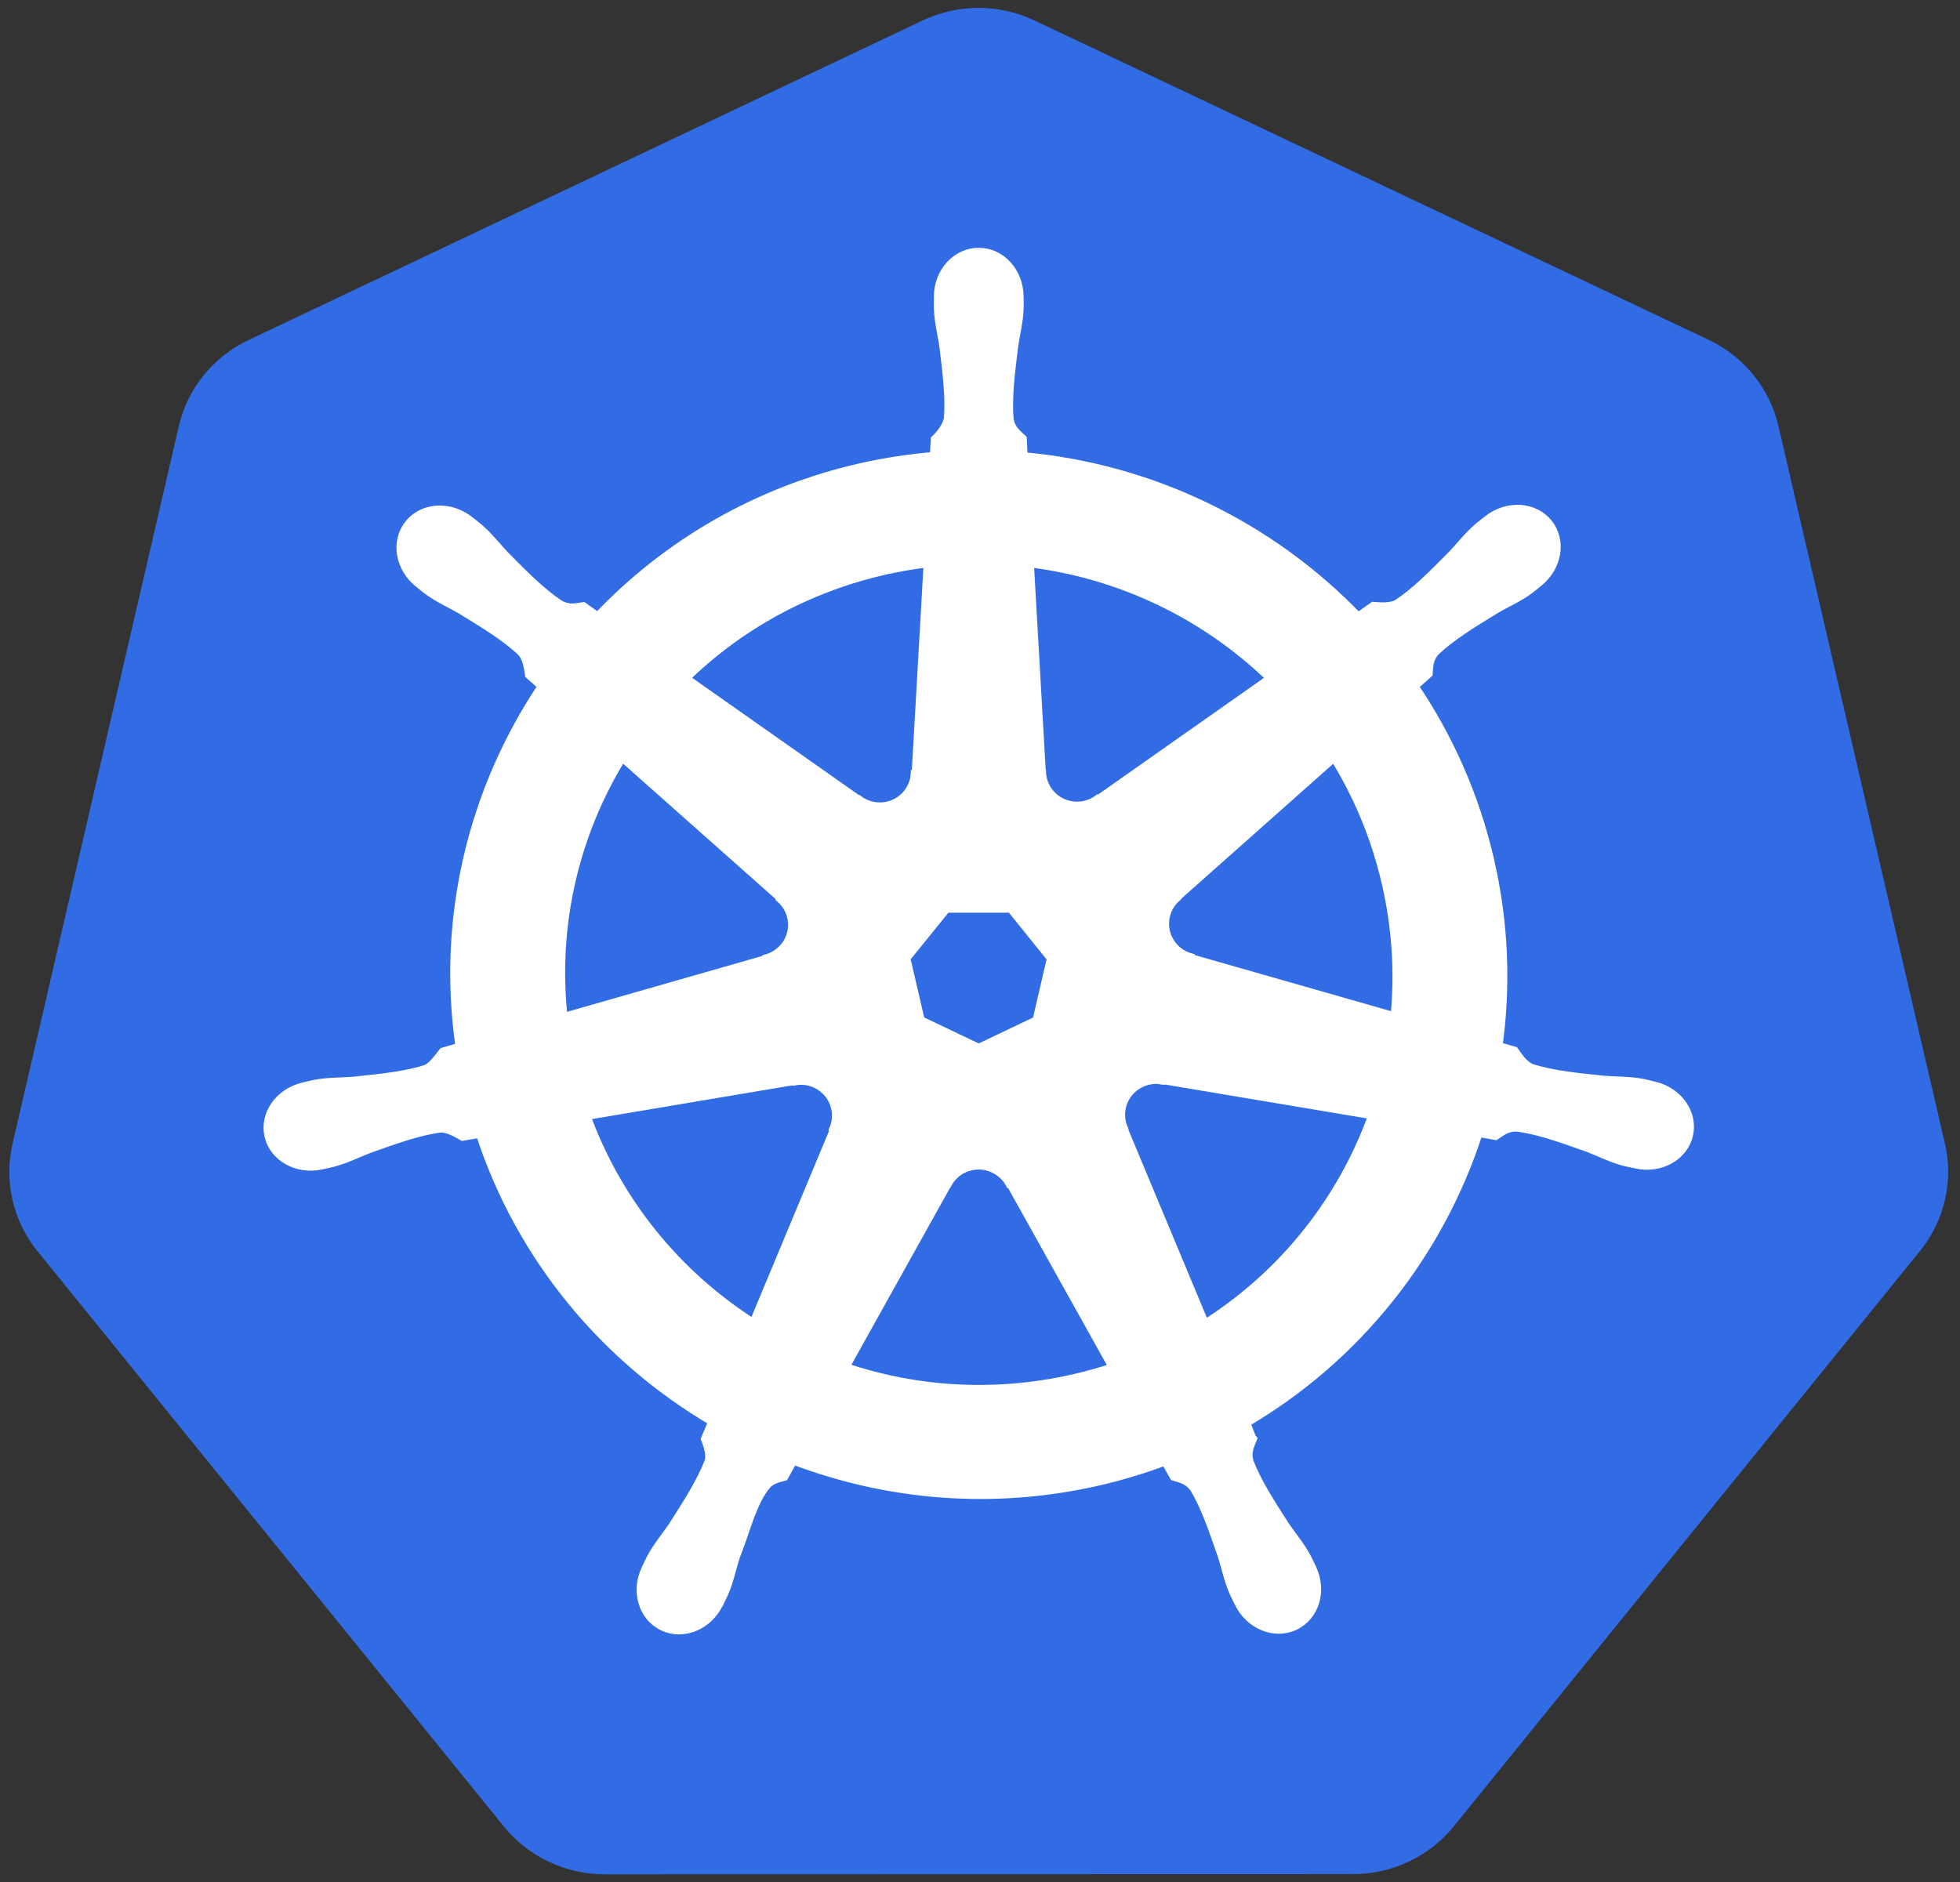 <svg width="76" height="73" viewBox="0 0 76 73" fill="none" xmlns="http://www.w3.org/2000/svg">
<rect x="0" y="0" width="76" height="73" fill="#333333" stroke="none"/>
<path d="M37.691 0.314C37.026 0.347 36.375 0.51 35.775 0.795L9.639 13.187C8.963 13.507 8.368 13.974 7.9 14.551C7.432 15.129 7.102 15.803 6.935 16.523L0.487 44.359C0.338 45 0.321 45.664 0.438 46.312C0.554 46.96 0.802 47.578 1.165 48.13C1.254 48.265 1.348 48.396 1.45 48.522L19.54 70.841C20.008 71.418 20.603 71.885 21.279 72.205C21.956 72.525 22.697 72.692 23.448 72.692L52.458 72.685C53.209 72.686 53.95 72.52 54.626 72.2C55.303 71.88 55.897 71.415 56.366 70.838L74.45 48.515C74.918 47.937 75.248 47.263 75.415 46.542C75.583 45.821 75.583 45.073 75.415 44.352L68.958 16.517C68.79 15.796 68.46 15.122 67.992 14.545C67.524 13.967 66.93 13.501 66.253 13.18L40.114 0.795C39.36 0.437 38.526 0.272 37.691 0.314Z" fill="#326CE5"/>
<path d="M37.95 9.786C37.086 9.786 36.386 10.558 36.386 11.511C36.386 11.525 36.389 11.54 36.389 11.554C36.388 11.683 36.382 11.839 36.386 11.952C36.406 12.501 36.527 12.922 36.6 13.428C36.731 14.511 36.842 15.409 36.774 16.244C36.707 16.559 36.474 16.847 36.266 17.047L36.229 17.703C35.29 17.781 34.345 17.922 33.401 18.135C29.339 19.05 25.842 21.126 23.179 23.929C23.006 23.812 22.704 23.597 22.614 23.531C22.335 23.569 22.053 23.654 21.685 23.442C20.985 22.974 20.347 22.329 19.576 21.551C19.222 21.179 18.966 20.825 18.546 20.466C18.451 20.385 18.305 20.275 18.198 20.191C17.87 19.931 17.483 19.796 17.109 19.783C16.628 19.767 16.165 19.953 15.862 20.331C15.323 21.001 15.496 22.025 16.246 22.619C16.254 22.625 16.262 22.63 16.27 22.636C16.373 22.719 16.499 22.825 16.594 22.895C17.04 23.221 17.447 23.388 17.891 23.647C18.827 24.221 19.602 24.696 20.218 25.269C20.458 25.523 20.5 25.971 20.532 26.165L21.033 26.609C18.349 30.618 17.107 35.569 17.841 40.613L17.186 40.802C17.013 41.024 16.769 41.372 16.514 41.476C15.709 41.727 14.803 41.82 13.709 41.934C13.196 41.976 12.753 41.951 12.209 42.053C12.089 42.075 11.922 42.119 11.791 42.149C11.786 42.15 11.782 42.151 11.777 42.152C11.77 42.154 11.761 42.157 11.754 42.159C10.832 42.38 10.239 43.221 10.43 44.05C10.621 44.878 11.522 45.382 12.449 45.184C12.456 45.182 12.466 45.182 12.473 45.181C12.483 45.178 12.492 45.173 12.503 45.171C12.632 45.143 12.794 45.111 12.907 45.081C13.442 44.939 13.83 44.73 14.311 44.547C15.346 44.179 16.203 43.871 17.039 43.751C17.387 43.724 17.755 43.965 17.938 44.066L18.62 43.95C20.189 48.778 23.477 52.68 27.642 55.128L27.357 55.805C27.46 56.068 27.573 56.423 27.496 56.682C27.193 57.464 26.673 58.288 26.081 59.208C25.794 59.633 25.5 59.962 25.241 60.448C25.18 60.565 25.101 60.743 25.041 60.866C24.639 61.72 24.934 62.703 25.706 63.072C26.483 63.443 27.448 63.052 27.865 62.196C27.866 62.195 27.868 62.194 27.869 62.193C27.869 62.192 27.868 62.191 27.869 62.19C27.928 62.069 28.012 61.909 28.063 61.795C28.284 61.291 28.358 60.859 28.514 60.372C28.928 59.34 29.155 58.258 29.725 57.583C29.881 57.399 30.135 57.328 30.399 57.258L30.753 56.621C34.384 58.003 38.447 58.374 42.506 57.46C43.432 57.251 44.326 56.981 45.19 56.657C45.29 56.833 45.475 57.169 45.525 57.254C45.793 57.341 46.085 57.386 46.324 57.735C46.75 58.458 47.041 59.313 47.397 60.346C47.552 60.833 47.629 61.265 47.851 61.769C47.902 61.883 47.985 62.045 48.045 62.167C48.462 63.025 49.429 63.418 50.208 63.046C50.98 62.676 51.275 61.693 50.873 60.84C50.813 60.717 50.731 60.538 50.669 60.422C50.41 59.936 50.117 59.609 49.83 59.185C49.238 58.265 48.746 57.502 48.443 56.72C48.316 56.317 48.464 56.067 48.563 55.805C48.504 55.737 48.377 55.357 48.302 55.178C52.63 52.642 55.822 48.595 57.321 43.92C57.523 43.952 57.875 44.014 57.989 44.036C58.225 43.882 58.441 43.681 58.865 43.715C59.7 43.834 60.558 44.142 61.593 44.511C62.074 44.694 62.461 44.906 62.997 45.048C63.11 45.078 63.272 45.106 63.401 45.134C63.411 45.137 63.421 45.142 63.431 45.144C63.438 45.146 63.448 45.146 63.455 45.148C64.382 45.346 65.283 44.842 65.474 44.013C65.664 43.184 65.072 42.343 64.15 42.123C64.016 42.092 63.825 42.041 63.695 42.016C63.151 41.914 62.708 41.939 62.194 41.897C61.101 41.783 60.195 41.691 59.39 41.439C59.062 41.313 58.828 40.925 58.715 40.766L58.083 40.584C58.41 38.232 58.322 35.785 57.755 33.336C57.183 30.865 56.172 28.604 54.824 26.613C54.986 26.466 55.292 26.198 55.379 26.119C55.404 25.84 55.382 25.548 55.673 25.239C56.288 24.666 57.064 24.191 57.999 23.618C58.443 23.358 58.854 23.191 59.3 22.865C59.4 22.791 59.538 22.674 59.644 22.589C60.394 21.995 60.567 20.971 60.028 20.301C59.49 19.631 58.446 19.567 57.695 20.161C57.588 20.245 57.443 20.355 57.347 20.437C56.928 20.795 56.668 21.149 56.315 21.521C55.543 22.299 54.906 22.948 54.205 23.415C53.902 23.59 53.458 23.53 53.256 23.518L52.661 23.939C49.268 20.409 44.649 18.152 39.675 17.713C39.661 17.507 39.643 17.133 39.638 17.02C39.435 16.827 39.189 16.662 39.127 16.244C39.059 15.409 39.172 14.511 39.304 13.428C39.377 12.922 39.497 12.501 39.518 11.952C39.523 11.827 39.515 11.646 39.515 11.511C39.514 10.558 38.814 9.786 37.95 9.786ZM35.991 21.826L35.527 29.969L35.493 29.986C35.462 30.715 34.858 31.296 34.116 31.296C33.812 31.296 33.532 31.199 33.304 31.034L33.291 31.041L26.562 26.308C28.63 24.29 31.275 22.799 34.323 22.112C34.88 21.986 35.437 21.893 35.991 21.826ZM39.912 21.826C43.471 22.261 46.763 23.86 49.285 26.311L42.6 31.014L42.576 31.004C41.983 31.434 41.147 31.328 40.684 30.752C40.495 30.517 40.396 30.239 40.384 29.959L40.377 29.956L39.912 21.826ZM24.122 29.349L30.265 34.802L30.259 34.835C30.813 35.314 30.895 36.144 30.433 36.719C30.243 36.955 29.989 37.113 29.717 37.187L29.711 37.214L21.835 39.469C21.434 35.832 22.298 32.297 24.122 29.349ZM51.735 29.352C52.648 30.821 53.339 32.461 53.751 34.238C54.157 35.995 54.26 37.748 54.092 39.443L46.176 37.18L46.17 37.147C45.461 36.955 45.025 36.239 45.19 35.522C45.258 35.228 45.415 34.979 45.628 34.795L45.625 34.779L51.735 29.352ZM36.69 35.223H39.207L40.771 37.164L40.21 39.585L37.95 40.663L35.684 39.582L35.122 37.16L36.69 35.223ZM44.759 41.864C44.866 41.858 44.973 41.868 45.077 41.887L45.09 41.87L53.236 43.237C52.044 46.561 49.763 49.44 46.715 51.367L43.553 43.788L43.562 43.774C43.272 43.105 43.563 42.319 44.231 42C44.402 41.918 44.581 41.873 44.759 41.864ZM31.078 41.897C31.699 41.906 32.257 42.334 32.401 42.962C32.469 43.256 32.436 43.547 32.325 43.804L32.348 43.834L29.219 51.337C26.294 49.474 23.964 46.685 22.718 43.264L30.794 41.904L30.807 41.92C30.897 41.904 30.989 41.896 31.078 41.897ZM37.9 45.184C38.117 45.176 38.336 45.22 38.545 45.32C38.819 45.451 39.031 45.657 39.164 45.904H39.194L43.175 53.042C42.658 53.214 42.127 53.361 41.584 53.483C38.539 54.169 35.504 53.961 32.756 53.032L36.727 45.907H36.733C36.972 45.465 37.424 45.201 37.9 45.184Z" fill="white" stroke="white" stroke-width="0.351"/>
</svg>

